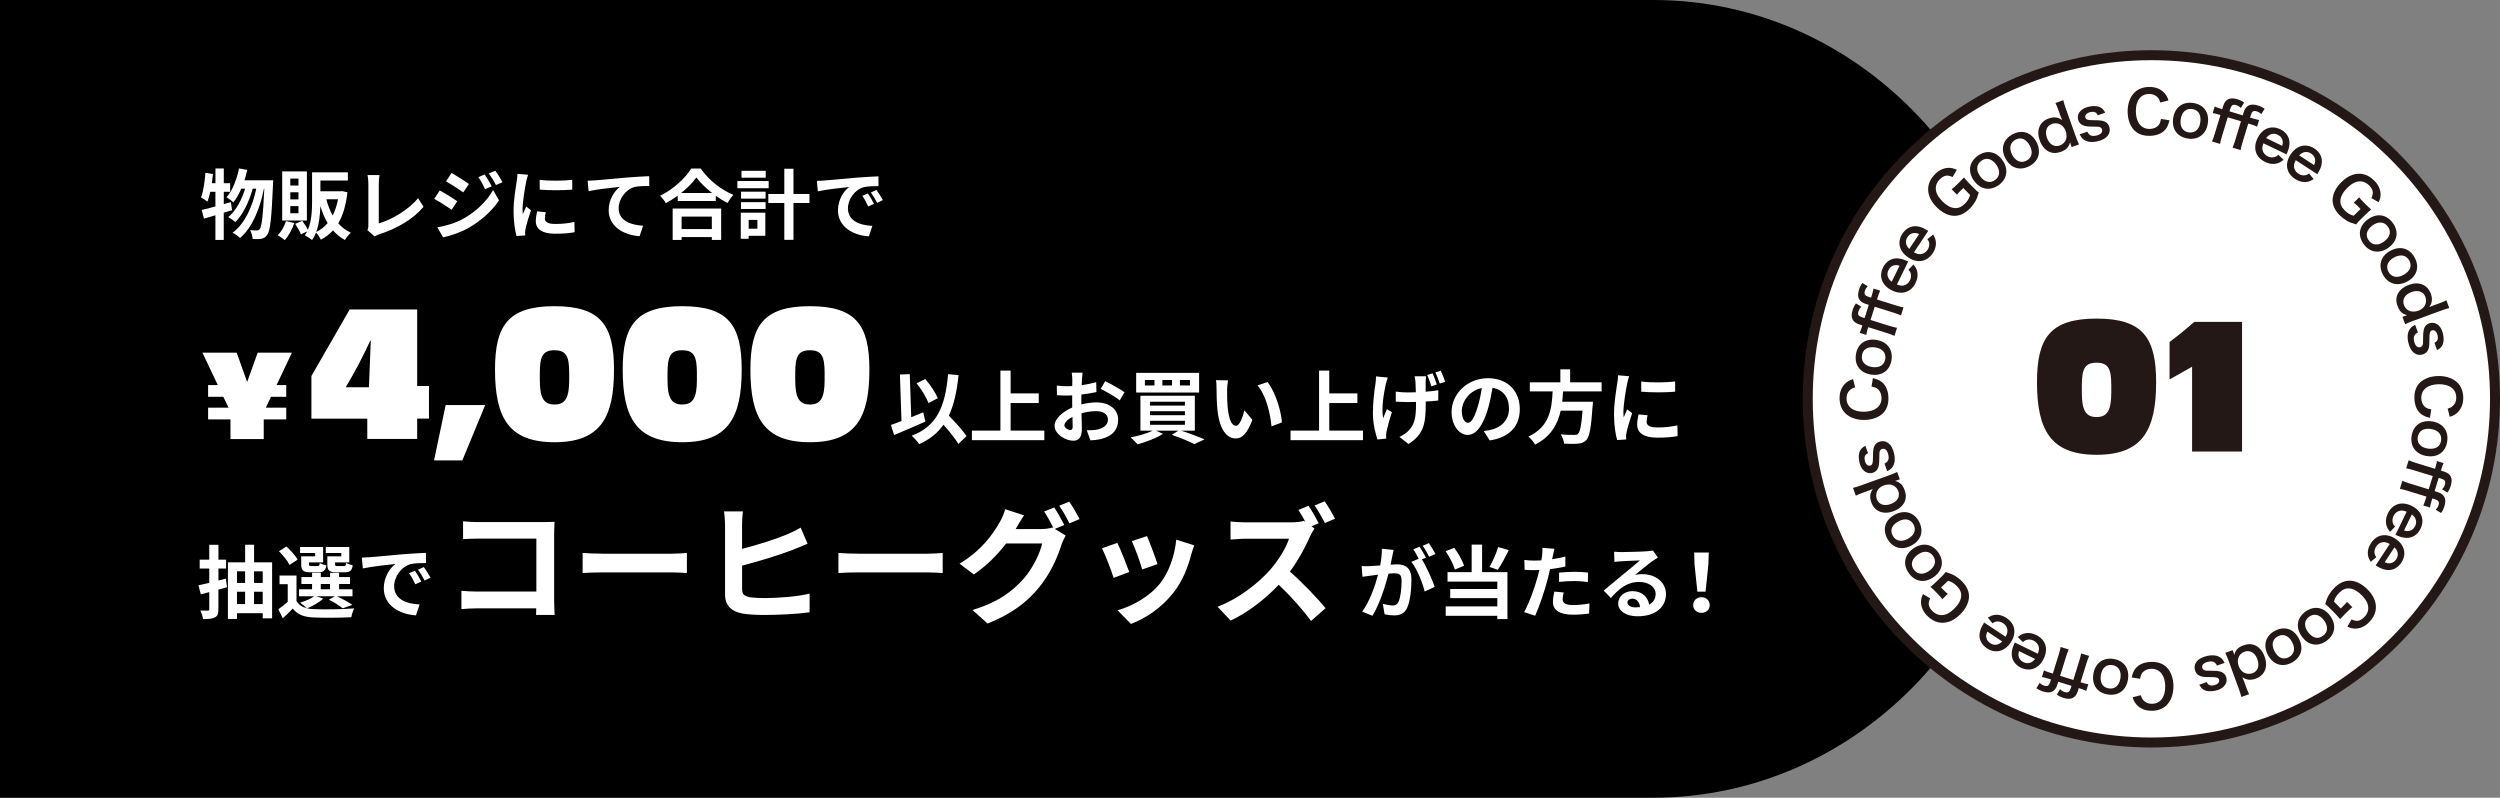 <?xml version="1.0" encoding="UTF-8"?>
<svg id="_レイヤー_2" data-name="レイヤー 2" xmlns="http://www.w3.org/2000/svg" viewBox="0 0 752.16 240">
  <rect x="0" y="0" width="752.16" height="240" fill="#808080" stroke="none"/>
  <defs>
    <style>
      .cls-1 {
        fill: #231815;
      }

      .cls-2 {
        fill: #fff;
      }
    </style>
  </defs>
  <g id="guest_city" data-name="guest city">
    <g>
      <path d="M0,0h497.39c62.45,0,113.07,53.73,113.07,120h0c0,66.27-50.63,120-113.07,120H0V0Z"/>
      <g>
        <g>
          <path class="cls-2" d="M69.81,63.24c-.83.23-1.63.51-2.49.76v8.19h-2.51v-7.43c-1.24.37-2.39.74-3.45,1.01l-.67-2.6c1.15-.25,2.55-.62,4.12-1.06v-4.4h-1.54c-.25,1.13-.53,2.12-.85,2.95-.42-.35-1.43-.97-1.93-1.27.71-1.82,1.1-4.69,1.31-7.41l2.28.39c-.09.92-.21,1.82-.34,2.74h1.08v-4.42h2.51v4.42h1.91v2.6h-1.91v3.7l2.12-.6.37,2.42ZM82.19,54.24s-.02.92-.05,1.24c-.44,10.26-.85,14.01-1.73,15.16-.53.78-1.04,1.04-1.79,1.2-.64.12-1.61.12-2.6.07-.07-.78-.34-1.91-.76-2.67.85.09,1.61.09,2.05.09.35,0,.58-.09.85-.44.58-.74.99-3.87,1.36-12.13h-.11c-1.13,5.8-3.5,11.78-7.2,14.84-.53-.53-1.47-1.2-2.23-1.59,3.68-2.65,5.98-7.87,7.13-13.25h-1.08c-1.01,3.75-2.95,7.87-5.27,10.08-.51-.53-1.38-1.15-2.09-1.54,2.28-1.79,4.07-5.2,5.08-8.54h-1.17c-.67,1.59-1.47,3.01-2.37,4.12-.44-.44-1.52-1.2-2.07-1.54,1.82-2,3.08-5.29,3.77-8.67l2.49.46c-.23,1.06-.53,2.09-.85,3.11h8.65Z"/>
          <path class="cls-2" d="M88.54,67.1c-.64,1.93-1.73,3.91-2.85,5.15-.51-.44-1.54-1.13-2.14-1.47,1.08-1.06,2-2.67,2.49-4.26l2.51.58ZM92.33,66.34h-7.43v-14.77h7.43v14.77ZM89.8,53.73h-2.46v2.09h2.46v-2.09ZM89.8,57.85h-2.46v2.14h2.46v-2.14ZM89.8,62.02h-2.46v2.14h2.46v-2.14ZM104.53,57.87c-.44,3.89-1.36,6.95-2.76,9.32,1.06,1.2,2.32,2.16,3.8,2.83-.6.51-1.4,1.5-1.77,2.19-1.4-.74-2.6-1.73-3.61-2.88-1.04,1.13-2.25,2.05-3.64,2.78-.32-.64-.92-1.59-1.47-2.14-.32.81-.71,1.59-1.2,2.25-.46-.41-1.56-1.13-2.19-1.4.28-.39.51-.78.71-1.2l-1.86.9c-.3-.85-1.06-2.19-1.73-3.18l2.12-.9c.62.81,1.29,1.89,1.7,2.69,1.15-2.67,1.26-5.98,1.26-8.65v-8.63h10.77v2.46h-8.26v3.24h6.07l.44-.05,1.61.35ZM98.57,67.12c-.9-1.52-1.61-3.24-2.19-5.13-.07,2.51-.34,5.36-1.24,7.8,1.31-.62,2.46-1.52,3.43-2.67ZM98.18,59.95c.46,1.77,1.08,3.43,1.91,4.88.71-1.4,1.27-3.04,1.61-4.88h-3.52Z"/>
          <path class="cls-2" d="M110.53,69.24c.28-.58.3-.97.3-1.5v-12.47c0-.87-.12-1.96-.25-2.6h3.61c-.14.87-.23,1.7-.23,2.6v11.94c3.75-1.06,8.88-4,11.83-7.59l1.63,2.6c-3.15,3.77-7.94,6.51-13.35,8.28-.32.11-.83.28-1.38.62l-2.16-1.89Z"/>
          <path class="cls-2" d="M137.57,60.54l-1.68,2.58c-1.31-.92-3.7-2.46-5.25-3.29l1.66-2.53c1.57.83,4.1,2.42,5.27,3.24ZM139.41,65.79c3.91-2.19,7.13-5.34,8.95-8.63l1.77,3.13c-2.12,3.2-5.38,6.1-9.13,8.28-2.35,1.31-5.66,2.46-7.69,2.83l-1.73-3.01c2.58-.44,5.34-1.22,7.82-2.6ZM141.09,55.34l-1.7,2.53c-1.29-.9-3.68-2.44-5.2-3.29l1.66-2.53c1.52.83,4.05,2.46,5.25,3.29ZM147.94,56.06l-2,.85c-.67-1.45-1.2-2.44-2.03-3.61l1.91-.81c.67.97,1.59,2.51,2.12,3.57ZM151.17,54.81l-1.96.87c-.74-1.45-1.31-2.35-2.16-3.5l1.96-.81c.71.92,1.61,2.42,2.16,3.43Z"/>
          <path class="cls-2" d="M158.87,52.6c-.18.46-.46,1.61-.55,2.02-.32,1.52-1.1,6.07-1.1,8.35,0,.44.02.99.09,1.47.32-.81.69-1.56,1.01-2.3l1.43,1.1c-.64,1.91-1.4,4.37-1.63,5.59-.07.32-.14.83-.14,1.06.02.25.02.62.05.94l-2.62.18c-.46-1.59-.9-4.37-.9-7.46,0-3.43.69-7.27.94-9.02.09-.64.23-1.52.23-2.23l3.2.28ZM164.21,63.86c-.18.74-.28,1.29-.28,1.91,0,1.01.88,1.61,3.18,1.61,2.05,0,3.73-.18,5.71-.6l.07,3.08c-1.47.28-3.31.46-5.89.46-3.93,0-5.8-1.43-5.8-3.75,0-.94.16-1.91.39-2.97l2.62.25ZM172.17,54.1v2.95c-2.81.25-6.93.25-9.78,0l-.02-2.95c2.81.39,7.34.3,9.8,0Z"/>
          <path class="cls-2" d="M179.05,54.26c1.89-.18,5.66-.51,9.83-.87,2.35-.18,4.86-.32,6.44-.39l.02,2.95c-1.22,0-3.18.02-4.4.3-2.74.74-4.81,3.68-4.81,6.37,0,3.75,3.52,5.08,7.36,5.29l-1.06,3.15c-4.79-.32-9.3-2.9-9.3-7.82,0-3.29,1.84-5.87,3.36-7.02-1.96.21-6.77.71-9.41,1.29l-.28-3.13c.9-.02,1.77-.07,2.23-.12Z"/>
          <path class="cls-2" d="M210.8,50.7c2.46,3.52,6.19,6.44,9.85,7.92-.67.71-1.29,1.61-1.77,2.46-1.17-.6-2.37-1.36-3.52-2.19v1.59h-11.46v-1.61c-1.13.83-2.35,1.59-3.57,2.26-.37-.67-1.13-1.66-1.73-2.23,3.96-1.91,7.64-5.38,9.37-8.19h2.83ZM202.38,62.75h14.59v9.43h-2.81v-.85h-9.09v.85h-2.69v-9.43ZM214.23,58.06c-1.91-1.5-3.61-3.15-4.72-4.67-1.08,1.54-2.69,3.18-4.58,4.67h9.3ZM205.07,65.17v3.75h9.09v-3.75h-9.09Z"/>
          <path class="cls-2" d="M231.26,56.63h-9.41v-2.16h9.41v2.16ZM230.26,70.94h-5.02v.9h-2.37v-7.85h7.39v6.95ZM222.95,57.67h7.39v2.09h-7.39v-2.09ZM222.95,60.82h7.39v2.05h-7.39v-2.05ZM230.38,53.46h-7.29v-2.07h7.29v2.07ZM225.25,66.16v2.65h2.62v-2.65h-2.62ZM243.54,61.07h-4.81v11.09h-2.76v-11.09h-4.81v-2.71h4.81v-7.59h2.76v7.59h4.81v2.71Z"/>
          <path class="cls-2" d="M248,54.31c1.91-.16,5.68-.51,9.85-.87,2.35-.18,4.83-.32,6.44-.39l.02,2.95c-1.22,0-3.17.02-4.39.3-2.76.74-4.81,3.68-4.81,6.37,0,3.75,3.5,5.11,7.36,5.29l-1.06,3.15c-4.79-.3-9.3-2.88-9.3-7.82,0-3.29,1.82-5.87,3.36-7.02-1.98.21-6.76.71-9.41,1.29l-.3-3.13c.92-.02,1.79-.07,2.23-.11ZM262.96,61.33l-1.75.78c-.58-1.27-1.06-2.16-1.79-3.2l1.7-.71c.55.83,1.4,2.21,1.84,3.13ZM265.63,60.2l-1.73.83c-.62-1.24-1.15-2.09-1.89-3.11l1.68-.78c.58.81,1.45,2.16,1.93,3.06Z"/>
        </g>
        <g>
          <path class="cls-2" d="M278.42,126.84c-3.17,1.41-6.71,2.92-9.42,4.05l-.96-3.04c.91-.31,1.99-.69,3.19-1.17l-.48-14,2.97-.12.43,12.97c1.2-.5,2.42-1.01,3.62-1.49l.65,2.8ZM288.34,133.57c-.89-1.56-2.71-3.76-4.48-5.78-1.75,2.49-4.12,4.41-7.29,5.83-.41-.62-1.58-1.92-2.28-2.52,7.6-2.88,10.07-8.68,10.96-18.53l3.14.29c-.5,4.91-1.37,8.92-2.92,12.18,1.99,2.06,4.22,4.48,5.32,6.16l-2.45,2.37ZM279.35,121.28c-.6-1.65-2.13-4.17-3.57-5.95l2.59-1.29c1.56,1.75,3.07,4.1,3.79,5.75l-2.8,1.49Z"/>
          <path class="cls-2" d="M314.2,129.55v2.88h-21.79v-2.88h8.58v-18.05h3.07v6.86h8.46v2.9h-8.46v8.29h10.14Z"/>
          <path class="cls-2" d="M325.34,121.68c1.61-.41,3.24-.62,4.55-.62,3.64,0,6.52,1.94,6.52,5.2,0,2.8-1.46,4.91-5.22,5.85-1.1.24-2.18.34-3.12.38l-1.1-3.04c1.08,0,2.08-.02,2.92-.17,1.92-.34,3.45-1.32,3.45-3.04,0-1.61-1.44-2.54-3.5-2.54-1.46,0-3,.24-4.46.65.05,1.89.12,3.72.12,4.53,0,2.95-1.08,3.72-2.61,3.72-2.32,0-5.61-1.99-5.61-4.51,0-2.09,2.42-4.22,5.32-5.49-.02-.55-.02-1.1-.02-1.65v-1.99c-.46.02-.89.05-1.27.05-1.08,0-2.28-.02-3.31-.12l-.05-2.88c1.39.17,2.42.19,3.28.19.43,0,.89-.02,1.37-.05.02-.84.02-1.53.02-1.94,0-.5-.1-1.65-.17-2.09h3.26c-.05.43-.14,1.46-.19,2.06-.02.53-.05,1.1-.07,1.7,1.56-.22,3.12-.53,4.36-.89l.07,2.97c-1.34.31-2.97.55-4.53.74-.02.72-.02,1.44-.02,2.13v.84ZM322.73,128.35c0-.6-.02-1.68-.07-2.92-1.46.74-2.42,1.73-2.42,2.56,0,.72,1.1,1.39,1.73,1.39.43,0,.77-.22.77-1.03ZM332.51,114.68c1.82.89,4.58,2.45,5.82,3.33l-1.44,2.45c-1.13-.98-4.22-2.73-5.71-3.45l1.32-2.33Z"/>
          <path class="cls-2" d="M355.42,129.59c2.54.81,5.3,1.87,6.97,2.61l-3.09,1.41c-1.49-.79-4.12-1.89-6.74-2.78l1.94-1.25h-6.69l2.09.94c-2.01,1.32-5.15,2.47-7.65,3.16-.48-.58-1.51-1.61-2.11-2.09,2.35-.43,4.96-1.2,6.66-2.01h-3.69v-10.52h16.37v10.52h-4.07ZM360.77,118.09h-18.94v-5.9h18.94v5.9ZM347.34,114.32h-2.88v1.65h2.88v-1.65ZM346,122.04h10.5v-1.17h-10.5v1.17ZM346,124.92h10.5v-1.2h-10.5v1.2ZM346,127.8h10.5v-1.2h-10.5v1.2ZM352.62,114.32h-2.9v1.65h2.9v-1.65ZM358.01,114.32h-3.02v1.65h3.02v-1.65Z"/>
          <path class="cls-2" d="M369.2,117.32c-.03,1.53,0,3.33.14,5.03.34,3.43,1.05,5.75,2.54,5.75,1.13,0,2.06-2.78,2.52-4.65l2.4,2.88c-1.58,4.12-3.07,5.58-4.99,5.58-2.59,0-4.87-2.35-5.54-8.73-.21-2.18-.26-4.94-.26-6.4,0-.67-.02-1.68-.17-2.4l3.64.05c-.17.84-.29,2.23-.29,2.88ZM385.69,127.08l-3.14,1.2c-.36-3.81-1.63-9.4-4.22-12.32l3.02-1.01c2.25,2.76,4.08,8.49,4.34,12.13Z"/>
          <path class="cls-2" d="M410.07,129.55v2.88h-21.79v-2.88h8.58v-18.05h3.07v6.86h8.46v2.9h-8.46v8.29h10.14Z"/>
          <path class="cls-2" d="M417.52,113.6c-.21.6-.46,1.44-.58,1.94-.57,2.64-1.41,7.34-.79,10.28.31-.74.74-1.87,1.13-2.73l1.49.94c-.7,2.06-1.32,4.46-1.61,5.8-.07.36-.14.89-.14,1.15,0,.24.03.65.05.98l-2.64.26c-.53-1.44-1.37-4.75-1.37-7.7,0-3.88.48-7.29.79-9.23.1-.65.12-1.44.14-2.04l3.52.34ZM429.05,113.2c-.07.58-.1,1.1-.12,1.63v3.02c1.44-.12,2.78-.26,3.81-.46l-.03,3.12c-1.01.12-2.32.22-3.76.29v.74c0,5.61-.46,9.04-5.18,12.06l-2.73-2.16c.91-.41,2.11-1.15,2.78-1.89,1.8-1.89,2.21-4,2.21-8.03v-.6c-.81.02-1.63.05-2.42.05-1.03,0-2.47-.07-3.67-.14v-3.02c1.17.17,2.32.26,3.62.26.77,0,1.58-.02,2.42-.05-.03-1.29-.07-2.52-.12-3.19-.05-.48-.14-1.2-.26-1.63h3.45ZM430.63,116.22c-.34-1.05-.79-2.45-1.25-3.4l1.63-.5c.43.93,1.01,2.42,1.27,3.36l-1.65.55ZM433.48,111.54c.46.93,1.03,2.42,1.32,3.33l-1.63.53c-.36-1.03-.84-2.4-1.32-3.36l1.63-.5Z"/>
          <path class="cls-2" d="M446.4,129.69c.91-.12,1.58-.24,2.21-.38,3.04-.72,5.39-2.9,5.39-6.35s-1.78-5.73-4.96-6.28c-.34,2.01-.74,4.22-1.41,6.45-1.41,4.79-3.48,7.72-6.06,7.72s-4.84-2.9-4.84-6.9c0-5.47,4.77-10.16,10.93-10.16s9.59,4.1,9.59,9.28-3.07,8.53-9.06,9.44l-1.77-2.8ZM444.55,122.5c.55-1.75.98-3.79,1.27-5.75-3.93.81-6.02,4.27-6.02,6.88,0,2.4.96,3.57,1.85,3.57.98,0,1.94-1.49,2.9-4.7Z"/>
          <path class="cls-2" d="M470.27,117.75c-.07,1.03-.14,2.09-.26,3.12h9.25s-.02.86-.1,1.25c-.43,6.52-.93,9.21-1.89,10.26-.72.77-1.46,1.01-2.59,1.1-.89.1-2.49.07-4.1,0-.05-.81-.48-1.99-1.01-2.8,1.65.17,3.33.17,4.03.17.53,0,.86-.05,1.15-.31.62-.53,1.05-2.61,1.39-6.98h-6.59c-.91,4.05-2.9,7.79-7.7,10.21-.41-.79-1.27-1.8-2.01-2.42,6.47-3,7.02-8.46,7.29-13.59h-6.86v-2.73h9.18v-3.91h2.95v3.91h9.47v2.73h-11.6Z"/>
          <path class="cls-2" d="M490.14,113.22c-.19.48-.48,1.68-.57,2.11-.34,1.58-1.15,6.33-1.15,8.7,0,.46.02,1.03.1,1.53.33-.84.72-1.63,1.05-2.4l1.49,1.15c-.67,1.99-1.46,4.55-1.7,5.82-.07.34-.14.86-.14,1.1.02.26.02.65.05.98l-2.73.19c-.48-1.65-.94-4.55-.94-7.77,0-3.57.72-7.58.98-9.4.1-.67.24-1.58.24-2.33l3.33.29ZM495.7,124.94c-.19.77-.29,1.34-.29,1.99,0,1.05.91,1.68,3.31,1.68,2.13,0,3.88-.19,5.95-.62l.07,3.21c-1.54.29-3.45.48-6.14.48-4.1,0-6.04-1.49-6.04-3.91,0-.98.17-1.99.41-3.09l2.73.26ZM503.99,114.78v3.07c-2.92.26-7.21.26-10.19,0l-.02-3.07c2.92.41,7.65.31,10.21,0Z"/>
        </g>
        <g>
          <path class="cls-2" d="M110.5,125.96h-16.81v-12.83l11.52-20.03h20.3v23.03h3.55v9.82h-3.55v6.11h-15.01v-6.11ZM111.54,102.54h-.16c-2.07,4.53-4.69,9.5-7.37,13.97h6.99l.55-13.97Z"/>
          <path class="cls-2" d="M134.08,121.87h11.9l-6.88,16.65h-8.51l3.49-16.65Z"/>
          <path class="cls-2" d="M148.93,111.22c0-13.21,3.88-19.1,17.9-19.1s17.9,5.89,17.9,19.1c0,14.41-4.09,21.83-17.9,21.83s-17.9-7.42-17.9-21.83ZM171.25,112.26c0-5.02-.87-6.88-4.42-6.88s-4.42,1.86-4.42,6.88v2.07c0,5.29,1.15,7.37,4.42,7.37s4.42-2.07,4.42-7.37v-2.07Z"/>
          <path class="cls-2" d="M187.35,111.22c0-13.21,3.88-19.1,17.9-19.1s17.9,5.89,17.9,19.1c0,14.41-4.09,21.83-17.9,21.83s-17.9-7.42-17.9-21.83ZM209.67,112.26c0-5.02-.87-6.88-4.42-6.88s-4.42,1.86-4.42,6.88v2.07c0,5.29,1.15,7.37,4.42,7.37s4.42-2.07,4.42-7.37v-2.07Z"/>
          <path class="cls-2" d="M225.77,111.22c0-13.21,3.88-19.1,17.9-19.1s17.9,5.89,17.9,19.1c0,14.41-4.09,21.83-17.9,21.83s-17.9-7.42-17.9-21.83ZM248.1,112.26c0-5.02-.87-6.88-4.42-6.88s-4.42,1.86-4.42,6.88v2.07c0,5.29,1.15,7.37,4.42,7.37s4.42-2.07,4.42-7.37v-2.07Z"/>
        </g>
        <path class="cls-2" d="M69.34,126.19h-6.73v-3.53h6.15l-1.57-3.28h-4.58v-3.53h2.91l-4.62-9.75h10.3l3.13,8.73h.07l3.13-8.73h10.3l-4.62,9.75h2.91v3.53h-4.58l-1.57,3.28h6.15v3.53h-6.77v5.9h-10.01v-5.9Z"/>
        <g>
          <path class="cls-2" d="M68.3,176.67l-2.59.72v5.87c0,1.37-.24,2.06-1.03,2.47-.79.46-1.94.53-3.6.53-.07-.74-.46-1.85-.79-2.59.93.05,1.89.05,2.21.05.34,0,.46-.12.46-.46v-5.11c-.91.24-1.75.43-2.54.65l-.72-2.71c.93-.19,2.06-.46,3.26-.74v-4.31h-2.88v-2.66h2.88v-4.48h2.76v4.48h2.3v2.66h-2.3v3.62l2.23-.58.36,2.59ZM81.87,169.19v16.85h-2.83v-1.56h-7.74v1.73h-2.73v-17.02h5.18v-5.3h2.69v5.3h5.44ZM71.3,171.9v3.48h2.44v-3.48h-2.44ZM71.3,181.75h2.44v-3.72h-2.44v3.72ZM76.43,171.9v3.48h2.61v-3.48h-2.61ZM79.04,181.75v-3.72h-2.61v3.72h2.61Z"/>
          <path class="cls-2" d="M97.23,180.12c-1.2,1.13-3.21,2.23-4.84,2.9.6.14,1.25.22,1.97.24,2.95.14,8.82.07,12.18-.22-.31.65-.72,1.89-.84,2.66-3.04.17-8.34.22-11.34.07-2.88-.12-4.84-.81-6.28-2.68-.91.96-1.85,1.89-3,2.92l-1.34-2.71c.86-.62,1.92-1.41,2.83-2.23v-5.3h-2.47v-2.61h5.11v7.67c.65,1.13,1.7,1.82,3.09,2.16-.48-.48-1.44-1.29-2.01-1.68,1.56-.48,3.24-1.15,4.24-1.92h-4.55v-2.11h3.91v-1.58h-3.21v-2.09h3.21v-1.27h2.64v1.27h2.78v-1.27h2.71v1.27h3.28v2.09h-3.28v1.58h4.03v2.11h-4.67c1.65.79,3.55,1.82,4.63,2.59l-2.9,1.05c-.91-.74-2.59-1.85-4.17-2.61l1.82-1.03h-5.58l2.09.72ZM87.11,169.96c-.53-1.17-1.97-2.9-3.19-4.1l2.25-1.44c1.25,1.15,2.76,2.76,3.36,3.96l-2.42,1.58ZM94.81,166.38h-4.53v-1.8h6.93v4.63h-4.24v.5c0,.5.1.6.72.6h1.85c.48,0,.58-.14.67-.94.41.31,1.32.6,1.97.72-.24,1.63-.89,2.09-2.33,2.09h-2.52c-2.11,0-2.71-.55-2.71-2.47v-2.33h4.19v-1.01ZM96.51,177.29h2.78v-1.58h-2.78v1.58ZM102.67,166.38h-4.65v-1.8h7.07v4.63h-4.29v.48c0,.53.12.62.72.62h1.94c.48,0,.58-.14.67-.96.43.31,1.37.6,1.99.72-.24,1.65-.86,2.11-2.37,2.11h-2.56c-2.16,0-2.71-.55-2.71-2.47v-2.33h4.2v-1.01Z"/>
          <path class="cls-2" d="M111.18,167.65c1.99-.17,5.92-.53,10.26-.91,2.45-.19,5.03-.34,6.71-.41l.02,3.07c-1.27,0-3.31.02-4.58.31-2.88.77-5.01,3.84-5.01,6.64,0,3.91,3.64,5.32,7.67,5.51l-1.1,3.28c-4.99-.31-9.68-3-9.68-8.15,0-3.43,1.89-6.11,3.5-7.31-2.06.22-7.05.74-9.8,1.34l-.31-3.26c.96-.02,1.87-.07,2.33-.12ZM126.76,174.97l-1.82.81c-.6-1.32-1.1-2.25-1.87-3.33l1.77-.74c.58.86,1.46,2.3,1.92,3.26ZM129.54,173.79l-1.8.86c-.65-1.29-1.2-2.18-1.97-3.24l1.75-.81c.6.84,1.51,2.25,2.01,3.19Z"/>
        </g>
        <g>
          <path class="cls-2" d="M419.28,165.47c-.14.62-.29,1.37-.41,1.97-.14.72-.34,1.58-.5,2.45.79-.05,1.51-.1,1.99-.1,2.52,0,4.29,1.13,4.29,4.53,0,2.8-.33,6.59-1.34,8.65-.79,1.65-2.09,2.18-3.91,2.18-.89,0-2.04-.14-2.83-.34l-.53-3.14c.91.26,2.3.5,2.92.5.79,0,1.39-.24,1.77-1.03.65-1.32.96-4.15.96-6.5,0-1.89-.82-2.16-2.3-2.16-.38,0-.96.05-1.63.1-.93,3.6-2.66,9.18-4.84,12.68l-3.09-1.25c2.3-3.12,3.93-7.86,4.77-11.1-.84.1-1.58.19-2.04.26-.67.07-1.89.24-2.64.36l-.26-3.21c.86.07,1.65.02,2.52,0,.74-.02,1.87-.1,3.07-.19.34-1.82.53-3.55.5-5.03l3.52.36ZM427.79,168.3c1.39,2.18,3.16,6.18,3.86,8.27l-3.02,1.41c-.62-2.64-2.3-6.83-4-8.94l2.21-.94c-.48-.91-1.08-2.06-1.63-2.83l1.89-.79c.6.89,1.44,2.4,1.92,3.28l-1.22.53ZM429.97,167.51c-.5-1.01-1.27-2.42-1.94-3.31l1.89-.79c.65.91,1.53,2.42,1.94,3.26l-1.89.84Z"/>
          <path class="cls-2" d="M437.73,171.35c-.46-1.51-1.63-3.84-2.8-5.51l2.59-1.03c1.27,1.65,2.45,3.86,2.97,5.39l-2.76,1.15ZM445.91,172.14h7.62v14.12h-3.04v-.98h-15.53v-2.83h15.53v-2.49h-14.17v-2.76h14.17v-2.21h-14.98v-2.85h7.26v-8.29h3.14v8.29ZM453.94,165.52c-1.05,2.13-2.28,4.41-3.31,5.92l-2.49-.86c.94-1.65,2.04-4.12,2.61-5.99l3.19.94Z"/>
          <path class="cls-2" d="M470.95,170.46c-1.41.31-3.02.58-4.6.77-.22,1.03-.46,2.09-.72,3.04-.86,3.33-2.47,8.2-3.76,10.98l-3.33-1.1c1.41-2.37,3.21-7.36,4.1-10.69.17-.62.34-1.29.5-1.97-.55.02-1.08.05-1.56.05-1.15,0-2.04-.05-2.88-.1l-.07-2.97c1.22.14,2.01.19,3,.19.7,0,1.39-.02,2.11-.07.1-.53.17-.98.21-1.37.12-.89.14-1.85.1-2.4l3.62.29c-.17.65-.38,1.7-.5,2.23l-.19.91c1.34-.22,2.69-.48,3.98-.79v3ZM470.47,178.25c-.19.67-.33,1.46-.33,1.99,0,1.03.6,1.8,3.14,1.8,1.58,0,3.24-.17,4.94-.48l-.12,3.04c-1.34.17-2.95.34-4.84.34-4,0-6.04-1.39-6.04-3.79,0-1.08.22-2.23.41-3.16l2.85.26ZM469.08,172.28c1.32-.12,3.02-.24,4.55-.24,1.34,0,2.78.07,4.17.22l-.07,2.85c-1.17-.14-2.64-.29-4.08-.29-1.65,0-3.09.07-4.58.26v-2.8Z"/>
          <path class="cls-2" d="M498.8,167.73c-.58.36-1.13.72-1.65,1.08-1.27.89-3.76,3-5.25,4.19.79-.22,1.46-.26,2.23-.26,4.03,0,7.1,2.52,7.1,5.97,0,3.74-2.85,6.71-8.58,6.71-3.31,0-5.8-1.51-5.8-3.88,0-1.92,1.75-3.69,4.27-3.69,2.92,0,4.7,1.8,5.06,4.05,1.29-.7,1.94-1.8,1.94-3.24,0-2.13-2.16-3.57-4.91-3.57-3.64,0-6.02,1.94-8.56,4.82l-2.16-2.23c1.68-1.37,4.53-3.79,5.95-4.94,1.32-1.1,3.79-3.09,4.96-4.12-1.22.02-4.48.17-5.73.26-.65.02-1.39.1-1.94.19l-.1-3.09c.67.07,1.49.12,2.16.12,1.25,0,6.33-.12,7.67-.24.98-.07,1.53-.17,1.82-.24l1.53,2.11ZM493.43,182.66c-.14-1.53-1.03-2.54-2.33-2.54-.89,0-1.46.53-1.46,1.13,0,.89,1.01,1.49,2.4,1.49.5,0,.96-.02,1.39-.07Z"/>
          <path class="cls-2" d="M509.42,182.04c0-1.37,1.08-2.37,2.49-2.37s2.49,1.01,2.49,2.37-1.08,2.35-2.49,2.35-2.49-.96-2.49-2.35ZM509.82,169.81l-.1-3.57h4.39l-.12,3.57-.84,8.2h-2.47l-.86-8.2Z"/>
        </g>
        <g>
          <path class="cls-2" d="M161.29,185.02c.04-.62.04-1.27.04-2h-17.55c-1.5,0-3.69.12-4.96.23v-5.5c1.35.12,3.08.23,4.81.23h17.74v-15.93h-17.28c-1.62,0-3.69.08-4.77.15v-5.35c1.42.15,3.42.23,4.77.23h19.36c1.12,0,2.73-.04,3.39-.08-.04.89-.12,2.42-.12,3.54v19.93c0,1.35.08,3.39.15,4.54h-5.58Z"/>
          <path class="cls-2" d="M175.29,166.36c1.39.12,4.2.23,6.2.23h20.67c1.77,0,3.5-.15,4.5-.23v6.04c-.92-.04-2.89-.19-4.5-.19h-20.67c-2.19,0-4.77.08-6.2.19v-6.04Z"/>
          <path class="cls-2" d="M223.27,177.29c0,1.65.77,2.08,2.46,2.42,1.15.15,2.73.23,4.46.23,4.04,0,10.24-.5,13.39-1.35v5.62c-3.62.54-9.47.81-13.7.81-2.5,0-4.81-.15-6.47-.42-3.35-.62-5.27-2.42-5.27-5.77v-20.97c0-.85-.12-2.81-.31-4h5.7c-.19,1.19-.27,2.92-.27,4v7.27c4.58-1.15,10-2.89,13.43-4.31,1.39-.58,2.69-1.19,4.2-2.08l2.08,4.85c-1.5.62-3.19,1.35-4.5,1.85-3.89,1.5-10.2,3.46-15.2,4.73v7.12Z"/>
          <path class="cls-2" d="M252.25,166.36c1.39.12,4.2.23,6.2.23h20.67c1.77,0,3.5-.15,4.5-.23v6.04c-.92-.04-2.89-.19-4.5-.19h-20.67c-2.19,0-4.77.08-6.2.19v-6.04Z"/>
          <path class="cls-2" d="M317.36,159.13l3.27,2c-.42.73-.96,1.81-1.27,2.73-1.04,3.46-3.23,8.58-6.73,12.85-3.66,4.5-8.27,8-15.51,10.89l-4.54-4.08c7.85-2.35,12.12-5.7,15.51-9.54,2.62-2.96,4.85-7.62,5.46-10.47h-10.85c-2.54,3.35-5.89,6.73-9.7,9.31l-4.31-3.23c6.77-4.08,10.12-9.04,12.01-12.35.62-.96,1.38-2.73,1.73-4.04l5.66,1.85c-.92,1.35-1.92,3.08-2.39,3.93l-.12.19h7.74c1.19,0,2.5-.19,3.35-.46l.27.15c-.77-1.54-1.85-3.58-2.81-4.96l3.04-1.23c.96,1.39,2.31,3.85,3.04,5.27l-2.85,1.19ZM321.7,150.93c1,1.42,2.42,3.89,3.12,5.23l-3.08,1.31c-.77-1.62-2-3.85-3.08-5.31l3.04-1.23Z"/>
          <path class="cls-2" d="M339.75,172.09l-4.7,1.77c-.65-2.08-2.58-7.2-3.5-8.89l4.62-1.65c.96,1.96,2.81,6.62,3.58,8.77ZM359.3,164.09c-.46,1.23-.69,2.04-.92,2.81-1,3.89-2.62,7.89-5.23,11.28-3.58,4.62-8.39,7.85-12.89,9.54l-4.04-4.12c4.23-1.12,9.58-4.04,12.78-8.04,2.62-3.27,4.46-8.39,4.89-13.2l5.43,1.73ZM348.25,169.71l-4.62,1.62c-.46-1.89-2.16-6.54-3.12-8.54l4.58-1.5c.73,1.65,2.62,6.66,3.16,8.43Z"/>
          <path class="cls-2" d="M395.47,159.01c-.31.46-1,1.62-1.35,2.42-1.31,3-3.46,7.08-6.04,10.54,3.81,3.31,8.47,8.24,10.74,11.01l-4.39,3.85c-2.5-3.46-6.08-7.43-9.7-10.89-4.08,4.27-9.2,8.31-14.47,10.77l-3.96-4.16c6.2-2.31,12.16-7,15.78-11.04,2.54-2.89,4.89-6.7,5.73-9.43h-13.05c-1.62,0-3.73.23-4.54.27v-5.46c1.04.15,3.39.27,4.54.27h13.58c1.65,0,3.19-.19,3.96-.46l.46.35c-.65-1.23-1.42-2.58-2.12-3.62l3.04-1.27c1,1.46,2.42,3.96,3.08,5.27l-2.19.92.89.65ZM398.62,157.36c-.81-1.58-2.08-3.85-3.12-5.27l3.04-1.27c1.04,1.46,2.42,3.89,3.12,5.23l-3.04,1.31Z"/>
        </g>
      </g>
      <g>
        <g>
          <circle class="cls-2" cx="647.28" cy="120" r="103.39"/>
          <path class="cls-1" d="M647.28,224.89c-57.83,0-104.89-47.05-104.89-104.89s47.05-104.89,104.89-104.89,104.88,47.05,104.88,104.89-47.05,104.89-104.88,104.89ZM647.28,18.11c-56.18,0-101.89,45.71-101.89,101.89s45.71,101.89,101.89,101.89,101.88-45.71,101.88-101.89-45.71-101.89-101.88-101.89Z"/>
        </g>
        <g>
          <path class="cls-1" d="M612.86,114.97c0-13.22,3.88-19.12,17.92-19.12s17.92,5.9,17.92,19.12c0,14.43-4.1,21.86-17.92,21.86s-17.92-7.43-17.92-21.86ZM635.21,116.01c0-5.03-.88-6.88-4.43-6.88s-4.43,1.86-4.43,6.88v2.08c0,5.3,1.15,7.38,4.43,7.38s4.43-2.08,4.43-7.38v-2.08Z"/>
          <path class="cls-1" d="M659.52,110.33l-6.78,3.83v-11.26c2.35-1.75,5.68-4.48,7.49-6.07h14.32v39.01h-15.03v-25.52Z"/>
        </g>
        <g>
          <path class="cls-1" d="M652.72,36.18c-.32,1.28-.62,1.98-1.15,2.68-.99,1.26-2.69,1.98-4.82,2.01-1.94.03-3.49-.53-4.59-1.63-1.27-1.28-1.99-3.27-2.03-5.55-.04-2.34.67-4.42,1.98-5.77,1.05-1.1,2.64-1.73,4.41-1.76,1.38-.02,2.44.23,3.42.8.81.48,1.46,1.13,1.91,1.91.22.37.35.69.57,1.36l-2.46.61c-.26-.78-.43-1.11-.79-1.51-.62-.72-1.51-1.08-2.61-1.06-2.52.04-4.02,2.04-3.96,5.31.05,3.25,1.65,5.25,4.14,5.21,1.24-.02,2.3-.52,2.86-1.36.29-.45.43-.82.56-1.64l2.55.4Z"/>
          <path class="cls-1" d="M653.82,35.61c.46-3.27,2.79-5.08,5.99-4.63,3.18.45,4.91,2.8,4.46,6.05s-2.81,5.11-5.94,4.67c-3.22-.45-4.97-2.81-4.51-6.1ZM656.09,35.93c-.3,2.16.64,3.66,2.46,3.91,1.83.25,3.14-.91,3.44-3.05.32-2.27-.57-3.72-2.44-3.98-1.85-.26-3.16.92-3.46,3.12Z"/>
          <path class="cls-1" d="M670.24,35.29l-1.75,5.76c-.29.97-.41,1.47-.55,2.24l-2.43-.74c.33-.77.52-1.29.79-2.17l1.75-5.76-.68-.21c-.65-.2-1.1-.3-1.65-.37l.61-2c.45.21.95.4,1.56.59l.7.21.27-.9c.64-2.11,2.01-2.77,4.32-2.07.76.23,1.3.49,2,.98l-1,1.64c-.42-.44-.81-.69-1.37-.86-1-.3-1.46,0-1.82,1.17l-.21.7,3.99,1.21.27-.9c.64-2.11,2.01-2.77,4.3-2.07.76.23,1.3.49,2,.98l-1,1.64c-.42-.44-.81-.69-1.37-.86-.98-.3-1.45,0-1.8,1.18l-.21.7.8.24c.66.2,1.22.33,1.93.48l-.61,2c-.57-.26-1.02-.44-1.83-.69l-.83-.25-1.75,5.76c-.29.97-.41,1.47-.55,2.24l-2.43-.74c.33-.77.52-1.29.79-2.17l1.75-5.76-3.99-1.21Z"/>
          <path class="cls-1" d="M680.99,43.11c-.34.92-.41,1.44-.27,2.08.19.8.75,1.46,1.57,1.86.79.38,1.6.41,2.3.12.3-.13.5-.25.86-.61l1.6,1.51c-.74.59-1.09.8-1.68,1-1.22.42-2.54.3-3.89-.35-2.83-1.36-3.72-4.11-2.29-7.1,1.42-2.96,4.12-4.05,6.86-2.73,1.87.9,2.9,2.53,2.77,4.44-.06.91-.23,1.54-.7,2.66-.02.03-.04.08-.18.46l-6.96-3.34ZM686.63,43.87c.22-.76.24-1.28.03-1.88-.22-.64-.67-1.11-1.42-1.47-1.25-.6-2.56-.2-3.44,1.03l4.83,2.32Z"/>
          <path class="cls-1" d="M690.72,48.18c-.46.87-.6,1.37-.54,2.03.08.82.56,1.55,1.32,2.05.73.48,1.53.62,2.27.42.31-.09.53-.19.94-.49l1.39,1.71c-.81.49-1.19.65-1.8.78-1.27.25-2.56-.04-3.81-.85-2.63-1.72-3.16-4.56-1.34-7.34,1.79-2.75,4.62-3.47,7.16-1.82,1.74,1.14,2.55,2.89,2.17,4.77-.18.9-.43,1.5-1.04,2.54-.02.03-.05.08-.24.44l-6.47-4.22ZM696.22,49.67c.32-.72.41-1.24.28-1.86-.14-.66-.52-1.19-1.22-1.64-1.16-.76-2.51-.54-3.55.57l4.49,2.93Z"/>
          <path class="cls-1" d="M710.42,65.81c-.75.74-1.07,1.09-1.56,1.71-1.38-.41-2.03-.67-2.87-1.16-.71-.42-1.46-1-2.08-1.62-1.56-1.58-2.27-3.28-2.09-5.02.15-1.67,1.1-3.43,2.67-4.98,2.01-1.98,4.25-2.8,6.43-2.36,1.29.27,2.37.91,3.52,2.07,1.14,1.15,1.78,2.59,1.79,3.98,0,.87-.13,1.46-.58,2.42l-2.18-1.27c.74-1.55.54-2.56-.74-3.86-.74-.75-1.7-1.17-2.67-1.16-1.28.02-2.52.64-3.8,1.91-1.3,1.29-2,2.55-2.11,3.78-.09,1.12.31,2.06,1.3,3.06.85.86,1.65,1.34,2.69,1.59l2.06-2.03-.67-.68c-.64-.64-.91-.9-1.35-1.21l1.63-1.61c.39.52.65.81,1.42,1.59l.65.66c.57.58.95.94,1.52,1.44-.53.4-.95.76-1.65,1.46l-1.33,1.31Z"/>
          <path class="cls-1" d="M712.41,66c2.66-1.95,5.59-1.54,7.49,1.07,1.9,2.59,1.41,5.48-1.24,7.42-2.65,1.94-5.63,1.54-7.49-1.01-1.92-2.62-1.44-5.52,1.24-7.48ZM713.76,67.85c-1.76,1.29-2.18,3-1.09,4.49s2.84,1.62,4.58.34c1.85-1.35,2.27-3,1.16-4.52-1.1-1.5-2.86-1.62-4.65-.31Z"/>
          <path class="cls-1" d="M719.22,75.43c2.91-1.57,5.75-.75,7.28,2.09,1.52,2.83.65,5.62-2.25,7.18-2.89,1.56-5.79.76-7.29-2.03-1.54-2.86-.67-5.67,2.25-7.25ZM720.3,77.45c-1.92,1.04-2.57,2.68-1.7,4.3.88,1.63,2.59,2,4.5.97,2.02-1.09,2.66-2.66,1.77-4.32-.88-1.64-2.61-2-4.57-.95Z"/>
          <path class="cls-1" d="M723.62,95.03c.2-.07.38-.14.61-.2-1.54-.42-2.29-1.14-2.89-2.76-.43-1.17-.49-2.15-.17-3.09.46-1.43,1.75-2.61,3.55-3.27,3.05-1.12,5.62-.08,6.63,2.67.38,1.03.44,1.97.16,2.81-.12.39-.26.64-.6,1.19q.2-.07.53-.21c.11-.06.43-.18.71-.28l1.67-.61c1-.37,1.54-.6,2.21-.94l.86,2.35c-.83.21-1.43.39-2.28.7l-8.78,3.22c-.98.36-1.5.59-2.21.94l-.81-2.22.82-.3ZM723.27,91.8c.32.88,1.05,1.58,1.92,1.83.7.21,1.61.15,2.47-.17.82-.3,1.57-.93,1.92-1.61.38-.72.43-1.71.14-2.51-.59-1.62-2.24-2.18-4.22-1.46-1.98.73-2.84,2.25-2.23,3.92Z"/>
          <path class="cls-1" d="M727.46,100.03c-1.11.55-1.44,1.3-1.14,2.65.28,1.28.96,1.97,1.78,1.79.35-.08.64-.32.77-.64.15-.38.15-.49.15-1.94,0-1.43.05-2.01.19-2.66.25-1.09.96-1.81,1.97-2.04.61-.13,1.22-.07,1.73.18,1.06.51,1.77,1.59,2.12,3.17.31,1.42.21,2.62-.29,3.48-.33.55-.71.88-1.51,1.32l-.8-2.22c.91-.4,1.2-1.08.95-2.21-.24-1.07-.88-1.7-1.61-1.53-.33.07-.58.33-.7.72-.11.42-.13.81-.14,1.85,0,1.85-.08,2.62-.38,3.28-.34.78-.97,1.27-1.93,1.48-.71.16-1.55,0-2.15-.42-.92-.63-1.57-1.76-1.92-3.34-.39-1.79-.15-3.24.69-4.21.35-.4.66-.64,1.39-1.02l.82,2.31Z"/>
          <path class="cls-1" d="M731.1,125.72c-1.29-.32-1.98-.62-2.68-1.15-1.26-.99-1.98-2.69-2.02-4.82-.03-1.94.53-3.49,1.63-4.59,1.28-1.26,3.27-1.99,5.54-2.03,2.35-.04,4.42.67,5.77,1.98,1.1,1.05,1.73,2.64,1.76,4.41.02,1.38-.23,2.44-.8,3.42-.48.81-1.13,1.46-1.91,1.91-.37.22-.69.35-1.36.57l-.61-2.46c.78-.26,1.11-.43,1.52-.79.72-.62,1.08-1.51,1.06-2.61-.04-2.52-2.04-4.02-5.31-3.96-3.25.05-5.25,1.65-5.21,4.14.02,1.24.52,2.3,1.36,2.86.45.29.82.43,1.64.56l-.4,2.55Z"/>
          <path class="cls-1" d="M731.66,126.78c3.27.47,5.07,2.8,4.62,6-.45,3.18-2.82,4.91-6.07,4.44s-5.1-2.82-4.66-5.95c.46-3.22,2.82-4.96,6.11-4.49ZM731.33,129.05c-2.16-.31-3.66.63-3.92,2.46s.9,3.14,3.04,3.45c2.27.32,3.72-.56,3.99-2.43.26-1.85-.91-3.16-3.11-3.47Z"/>
          <path class="cls-1" d="M731.92,143.23l-5.75-1.77c-.97-.3-1.47-.41-2.24-.56l.75-2.43c.77.33,1.29.53,2.17.8l5.75,1.77.21-.68c.2-.64.3-1.1.38-1.65l2,.62c-.21.45-.41.95-.59,1.56l-.21.7.9.28c2.1.65,2.76,2.02,2.05,4.33-.24.76-.49,1.3-.99,2l-1.64-1.01c.45-.42.7-.81.87-1.37.31-1,0-1.47-1.17-1.83l-.7-.21-1.23,3.99.9.28c2.1.65,2.76,2.02,2.05,4.31-.24.76-.49,1.3-.99,2l-1.64-1.01c.44-.42.69-.81.87-1.37.3-.98,0-1.45-1.17-1.81l-.7-.21-.24.8c-.2.66-.34,1.21-.48,1.93l-2-.62c.27-.57.44-1.02.69-1.83l.26-.83-5.75-1.77c-.97-.3-1.47-.42-2.24-.56l.75-2.43c.77.33,1.29.53,2.17.8l5.75,1.77,1.23-3.99Z"/>
          <path class="cls-1" d="M724.06,153.95c-.92-.35-1.44-.42-2.08-.27-.8.18-1.47.75-1.86,1.57-.38.78-.42,1.59-.13,2.31.13.3.25.5.61.87l-1.52,1.59c-.59-.74-.79-1.09-1-1.69-.41-1.23-.29-2.55.36-3.89,1.37-2.83,4.12-3.71,7.11-2.26,2.96,1.43,4.03,4.14,2.71,6.88-.9,1.87-2.54,2.89-4.45,2.76-.91-.07-1.54-.23-2.65-.71-.03-.02-.08-.04-.46-.18l3.37-6.96ZM723.29,159.6c.76.23,1.28.25,1.88.04.64-.22,1.11-.67,1.48-1.42.6-1.25.21-2.56-1.02-3.45l-2.34,4.83Z"/>
          <path class="cls-1" d="M718.97,163.66c-.87-.46-1.37-.6-2.02-.54-.82.08-1.55.55-2.05,1.31-.48.73-.62,1.53-.43,2.27.09.31.19.53.49.94l-1.71,1.38c-.49-.81-.64-1.19-.77-1.8-.25-1.27.04-2.56.87-3.81,1.72-2.63,4.57-3.14,7.35-1.32,2.75,1.8,3.46,4.63,1.79,7.17-1.14,1.74-2.9,2.54-4.77,2.16-.9-.19-1.5-.43-2.54-1.05-.03-.02-.07-.05-.44-.24l4.24-6.46ZM717.47,169.15c.72.33,1.24.41,1.85.28.66-.14,1.19-.52,1.65-1.21.76-1.16.54-2.51-.56-3.55l-2.94,4.48Z"/>
          <path class="cls-1" d="M701.28,183.3c-.73-.75-1.08-1.08-1.71-1.56.41-1.38.67-2.03,1.17-2.86.42-.71,1.01-1.46,1.63-2.07,1.58-1.55,3.28-2.25,5.03-2.08,1.67.15,3.43,1.11,4.97,2.68,1.98,2.01,2.79,4.25,2.34,6.43-.28,1.29-.91,2.36-2.08,3.51-1.15,1.13-2.59,1.77-3.98,1.77-.87,0-1.46-.14-2.42-.59l1.27-2.17c1.55.74,2.56.55,3.86-.73.75-.73,1.17-1.7,1.17-2.66-.01-1.28-.63-2.52-1.9-3.81-1.28-1.3-2.54-2.01-3.77-2.12-1.12-.1-2.06.31-3.06,1.29-.86.85-1.35,1.64-1.59,2.68l2.03,2.06.68-.67c.64-.63.9-.91,1.22-1.34l1.6,1.63c-.52.38-.81.65-1.59,1.42l-.66.65c-.58.57-.94.95-1.45,1.52-.4-.53-.76-.95-1.45-1.66l-1.31-1.33Z"/>
          <path class="cls-1" d="M701.07,185.31c1.94,2.67,1.52,5.59-1.1,7.49-2.6,1.89-5.49,1.39-7.42-1.27-1.93-2.66-1.52-5.63,1.04-7.49,2.63-1.91,5.53-1.42,7.48,1.26ZM699.22,186.66c-1.28-1.77-3-2.19-4.49-1.11-1.49,1.09-1.63,2.83-.36,4.58,1.35,1.85,3,2.28,4.52,1.17,1.51-1.1,1.64-2.86.33-4.65Z"/>
          <path class="cls-1" d="M691.63,192.08c1.56,2.91.74,5.75-2.11,7.27-2.83,1.52-5.62.63-7.17-2.26-1.55-2.9-.74-5.79,2.05-7.28,2.86-1.53,5.67-.66,7.23,2.27ZM689.61,193.16c-1.03-1.93-2.67-2.58-4.3-1.71-1.63.87-2,2.58-.98,4.49,1.08,2.02,2.65,2.67,4.31,1.78,1.64-.88,2.01-2.61.96-4.56Z"/>
          <path class="cls-1" d="M672.01,196.43c.07.2.14.38.2.61.42-1.53,1.15-2.29,2.77-2.88,1.17-.42,2.15-.48,3.1-.16,1.44.46,2.61,1.75,3.26,3.56,1.11,3.06.06,5.63-2.69,6.63-1.04.38-1.98.44-2.82.15-.38-.12-.64-.26-1.18-.61q.07.2.21.53c.06.11.17.43.28.71l.61,1.67c.36,1,.6,1.54.94,2.21l-2.35.86c-.21-.83-.39-1.43-.7-2.28l-3.2-8.8c-.36-.99-.59-1.51-.94-2.21l2.22-.81.3.82ZM675.25,196.08c-.88.32-1.58,1.05-1.84,1.92-.22.7-.15,1.61.16,2.47.3.82.93,1.57,1.61,1.93.72.38,1.71.44,2.51.15,1.62-.59,2.19-2.23,1.47-4.22s-2.25-2.85-3.92-2.24Z"/>
          <path class="cls-1" d="M667.01,200.25c-.55-1.12-1.3-1.44-2.65-1.15-1.29.28-1.97.96-1.79,1.77.08.35.32.64.64.77.38.15.49.15,1.94.16,1.44,0,2.01.05,2.66.2,1.09.25,1.81.97,2.03,1.97.13.61.07,1.22-.19,1.73-.51,1.06-1.6,1.77-3.17,2.11-1.42.31-2.63.21-3.48-.29-.54-.34-.88-.72-1.31-1.51l2.22-.79c.4.91,1.08,1.2,2.21.95,1.07-.23,1.7-.88,1.54-1.61-.07-.33-.33-.58-.72-.7-.42-.11-.81-.13-1.85-.14-1.85,0-2.62-.08-3.29-.39-.78-.34-1.27-.98-1.47-1.93-.16-.71,0-1.55.42-2.15.63-.92,1.77-1.57,3.35-1.91,1.79-.39,3.24-.14,4.21.7.4.35.63.66,1.01,1.4l-2.31.81Z"/>
          <path class="cls-1" d="M641.32,203.83c.32-1.28.62-1.98,1.15-2.68.99-1.26,2.69-1.98,4.82-2.01,1.94-.03,3.49.53,4.59,1.63,1.27,1.28,1.99,3.27,2.03,5.55.04,2.34-.67,4.42-1.98,5.77-1.05,1.1-2.64,1.73-4.41,1.76-1.38.02-2.44-.23-3.42-.8-.81-.48-1.46-1.13-1.91-1.91-.22-.37-.35-.69-.57-1.36l2.46-.61c.26.78.43,1.11.79,1.51.62.72,1.51,1.08,2.61,1.06,2.52-.04,4.02-2.04,3.96-5.31-.05-3.25-1.65-5.25-4.14-5.21-1.24.02-2.3.52-2.86,1.36-.29.45-.43.82-.56,1.64l-2.55-.4Z"/>
          <path class="cls-1" d="M640.24,204.36c-.48,3.27-2.82,5.06-6.02,4.59-3.18-.46-4.9-2.83-4.42-6.08s2.84-5.09,5.97-4.64c3.21.47,4.95,2.84,4.47,6.12ZM637.97,204.03c.31-2.16-.61-3.66-2.44-3.93-1.83-.27-3.14.89-3.46,3.03-.33,2.27.55,3.72,2.41,3.99,1.85.27,3.16-.9,3.48-3.1Z"/>
          <path class="cls-1" d="M623.79,204.58l1.78-5.75c.3-.97.42-1.47.57-2.24l2.42.75c-.33.77-.53,1.29-.8,2.17l-1.79,5.75.68.21c.64.2,1.1.3,1.65.38l-.62,2c-.45-.21-.95-.41-1.56-.6l-.7-.22-.28.9c-.65,2.1-2.03,2.75-4.33,2.04-.76-.24-1.3-.5-2-.99l1.01-1.64c.42.45.8.7,1.37.87,1,.31,1.46,0,1.83-1.16l.22-.7-3.98-1.24-.28.9c-.65,2.1-2.03,2.75-4.31,2.04-.76-.24-1.29-.5-2-.99l1.01-1.64c.42.45.81.7,1.37.87.98.31,1.45,0,1.81-1.17l.21-.69-.8-.25c-.66-.21-1.21-.34-1.93-.49l.62-2c.57.27,1.01.45,1.83.7l.83.26,1.79-5.75c.3-.97.42-1.47.57-2.24l2.42.75c-.33.77-.53,1.29-.8,2.17l-1.79,5.75,3.98,1.24Z"/>
          <path class="cls-1" d="M613.1,196.68c.35-.92.42-1.43.28-2.08-.18-.8-.75-1.47-1.56-1.87-.78-.38-1.59-.42-2.3-.14-.3.13-.5.25-.87.6l-1.59-1.52c.74-.59,1.1-.79,1.69-.99,1.23-.41,2.55-.28,3.89.38,2.82,1.38,3.7,4.13,2.24,7.12-1.44,2.95-4.15,4.02-6.88,2.69-1.87-.91-2.88-2.55-2.74-4.46.07-.91.24-1.54.72-2.65.02-.03.04-.08.19-.46l6.94,3.38ZM607.46,195.89c-.23.76-.25,1.28-.04,1.88.22.64.66,1.11,1.41,1.48,1.24.61,2.56.22,3.45-1l-4.82-2.35Z"/>
          <path class="cls-1" d="M603.41,191.56c.46-.86.61-1.37.55-2.02-.08-.82-.55-1.55-1.3-2.05-.73-.48-1.53-.62-2.27-.44-.31.09-.53.18-.94.49l-1.38-1.72c.81-.49,1.19-.64,1.8-.77,1.27-.25,2.56.05,3.81.88,2.62,1.73,3.12,4.58,1.29,7.35-1.81,2.74-4.64,3.45-7.18,1.77-1.73-1.15-2.53-2.91-2.14-4.78.19-.9.44-1.5,1.06-2.54.02-.03.05-.07.24-.43l6.45,4.26ZM597.92,190.04c-.33.72-.41,1.24-.29,1.85.14.66.51,1.19,1.21,1.65,1.16.76,2.51.55,3.55-.55l-4.47-2.96Z"/>
          <path class="cls-1" d="M583.82,173.81c.75-.73,1.08-1.08,1.57-1.7,1.38.42,2.03.68,2.86,1.18.71.42,1.46,1.01,2.06,1.63,1.55,1.59,2.25,3.29,2.06,5.04-.16,1.67-1.12,3.43-2.7,4.97-2.02,1.97-4.27,2.77-6.45,2.32-1.29-.28-2.36-.92-3.5-2.09-1.13-1.16-1.77-2.6-1.76-3.99,0-.87.14-1.46.59-2.42l2.17,1.28c-.75,1.55-.56,2.56.72,3.86.73.75,1.7,1.18,2.66,1.18,1.28,0,2.52-.62,3.81-1.89,1.31-1.28,2.02-2.54,2.13-3.77.1-1.12-.3-2.06-1.28-3.07-.84-.86-1.64-1.35-2.68-1.6l-2.07,2.02.67.69c.63.65.91.9,1.34,1.22l-1.64,1.6c-.38-.52-.64-.81-1.41-1.6l-.64-.66c-.57-.58-.94-.94-1.52-1.45.53-.4.95-.75,1.66-1.45l1.33-1.3Z"/>
          <path class="cls-1" d="M581.8,173.59c-2.68,1.93-5.6,1.5-7.49-1.12-1.88-2.61-1.38-5.49,1.29-7.41,2.67-1.92,5.64-1.5,7.49,1.06,1.9,2.64,1.41,5.53-1.29,7.48ZM580.46,171.73c1.77-1.28,2.2-2.99,1.12-4.49s-2.83-1.64-4.58-.37c-1.86,1.34-2.29,2.99-1.19,4.51,1.09,1.51,2.85,1.64,4.65.35Z"/>
          <path class="cls-1" d="M575.07,164.14c-2.92,1.55-5.75.72-7.27-2.13-1.51-2.84-.62-5.63,2.29-7.17s5.79-.72,7.27,2.07c1.52,2.87.64,5.67-2.29,7.23ZM574,162.11c1.93-1.02,2.59-2.66,1.72-4.29-.87-1.63-2.58-2.01-4.49-.99-2.02,1.08-2.68,2.65-1.79,4.31.88,1.65,2.6,2.02,4.56.98Z"/>
          <path class="cls-1" d="M570.78,144.5c-.2.07-.38.14-.61.2,1.53.43,2.29,1.16,2.87,2.78.42,1.17.47,2.15.15,3.1-.47,1.43-1.76,2.6-3.57,3.25-3.06,1.1-5.63.04-6.62-2.71-.37-1.04-.43-1.98-.15-2.82.13-.38.26-.64.61-1.18q-.2.07-.53.21c-.11.06-.43.17-.71.28l-1.67.6c-1,.36-1.54.59-2.21.93l-.85-2.36c.83-.21,1.43-.38,2.28-.69l8.81-3.17c.98-.36,1.51-.58,2.21-.93l.8,2.22-.82.29ZM571.12,147.74c-.32-.89-1.04-1.59-1.91-1.84-.7-.22-1.61-.16-2.47.15-.82.29-1.57.92-1.93,1.6-.38.72-.44,1.71-.15,2.51.58,1.62,2.23,2.2,4.21,1.48,1.99-.71,2.86-2.24,2.26-3.91Z"/>
          <path class="cls-1" d="M566.97,139.48c1.12-.55,1.45-1.29,1.16-2.65-.28-1.29-.95-1.98-1.77-1.8-.35.07-.64.32-.77.64-.16.38-.15.49-.17,1.94,0,1.44-.06,2.01-.21,2.66-.26,1.09-.97,1.81-1.98,2.02-.61.13-1.22.06-1.73-.19-1.06-.52-1.76-1.6-2.1-3.18-.3-1.42-.2-2.63.31-3.48.34-.54.72-.88,1.52-1.31l.79,2.23c-.91.4-1.2,1.08-.96,2.2.23,1.08.87,1.7,1.6,1.54.33-.07.58-.33.7-.71.11-.42.13-.81.15-1.85,0-1.85.09-2.62.4-3.28.34-.78.98-1.26,1.94-1.47.71-.15,1.55.01,2.14.43.92.64,1.56,1.77,1.9,3.35.38,1.79.13,3.24-.71,4.2-.35.4-.66.63-1.4,1.01l-.8-2.32Z"/>
          <path class="cls-1" d="M563.46,113.76c1.29.32,1.98.62,2.68,1.15,1.26.99,1.98,2.69,2.02,4.82.03,1.94-.53,3.49-1.63,4.59-1.28,1.26-3.27,1.99-5.54,2.03-2.35.04-4.42-.67-5.77-1.98-1.1-1.05-1.73-2.64-1.76-4.41-.02-1.38.23-2.44.8-3.42.48-.81,1.13-1.46,1.91-1.91.37-.22.69-.35,1.36-.57l.61,2.46c-.78.26-1.11.43-1.52.79-.72.62-1.08,1.51-1.06,2.61.04,2.52,2.04,4.02,5.31,3.96,3.25-.05,5.25-1.65,5.21-4.14-.02-1.24-.52-2.3-1.36-2.86-.45-.29-.83-.43-1.64-.56l.4-2.55Z"/>
          <path class="cls-1" d="M562.95,112.69c-3.27-.49-5.05-2.84-4.57-6.03.47-3.18,2.85-4.89,6.1-4.4,3.25.49,5.09,2.86,4.62,5.99-.48,3.21-2.86,4.94-6.14,4.45ZM563.28,110.43c2.16.32,3.66-.6,3.94-2.43.27-1.83-.88-3.15-3.02-3.47-2.27-.34-3.73.54-4,2.4-.28,1.84.89,3.17,3.09,3.5Z"/>
          <path class="cls-1" d="M562.77,96.26l5.74,1.8c.97.3,1.47.42,2.24.57l-.76,2.42c-.77-.33-1.28-.53-2.16-.81l-5.74-1.8-.21.68c-.2.64-.3,1.09-.38,1.65l-2-.63c.22-.45.41-.95.6-1.56l.22-.69-.9-.28c-2.1-.66-2.75-2.03-2.03-4.34.24-.76.5-1.29,1-1.99l1.63,1.01c-.45.42-.7.8-.87,1.36-.31,1-.01,1.47,1.16,1.83l.69.22,1.25-3.98-.9-.28c-2.1-.66-2.75-2.03-2.03-4.32.24-.76.5-1.29,1-1.99l1.63,1.02c-.45.42-.7.8-.87,1.36-.31.98,0,1.45,1.16,1.82l.7.22.25-.8c.21-.66.34-1.21.49-1.93l2,.63c-.27.57-.45,1.01-.7,1.83l-.26.83,5.74,1.8c.96.3,1.47.42,2.24.57l-.76,2.42c-.77-.33-1.29-.53-2.17-.81l-5.74-1.8-1.25,3.98Z"/>
          <path class="cls-1" d="M570.7,85.59c.92.35,1.43.43,2.07.29.8-.18,1.47-.74,1.87-1.55.38-.78.42-1.59.14-2.31-.13-.3-.25-.5-.6-.87l1.53-1.58c.59.74.79,1.1.99,1.69.41,1.23.27,2.55-.38,3.89-1.38,2.82-4.14,3.68-7.12,2.22-2.95-1.45-4.01-4.17-2.67-6.89.92-1.87,2.56-2.88,4.47-2.73.91.07,1.54.24,2.65.73.03.02.08.04.46.19l-3.4,6.94ZM571.51,79.95c-.76-.23-1.28-.25-1.88-.05-.64.22-1.12.66-1.48,1.41-.61,1.24-.23,2.56,1,3.46l2.36-4.82Z"/>
          <path class="cls-1" d="M575.85,75.91c.86.47,1.37.61,2.02.55.82-.07,1.56-.54,2.06-1.3.48-.72.63-1.52.44-2.27-.09-.31-.18-.53-.48-.94l1.72-1.37c.48.81.64,1.19.76,1.81.24,1.27-.06,2.56-.89,3.8-1.74,2.62-4.59,3.11-7.35,1.27-2.74-1.82-3.43-4.65-1.75-7.18,1.15-1.73,2.92-2.52,4.79-2.13.9.19,1.5.44,2.53,1.07.03.02.07.05.43.25l-4.28,6.43ZM577.39,70.43c-.72-.33-1.24-.42-1.85-.29-.66.13-1.19.51-1.65,1.2-.77,1.15-.56,2.51.54,3.56l2.97-4.47Z"/>
          <path class="cls-1" d="M593.65,56.37c.73.75,1.08,1.08,1.7,1.57-.42,1.38-.68,2.02-1.18,2.86-.43.71-1.01,1.46-1.64,2.06-1.59,1.55-3.3,2.24-5.04,2.05-1.67-.16-3.43-1.13-4.96-2.71-1.97-2.03-2.76-4.27-2.3-6.45.28-1.29.93-2.36,2.1-3.5,1.16-1.13,2.6-1.76,3.99-1.75.87,0,1.46.15,2.42.6l-1.29,2.17c-1.54-.75-2.55-.57-3.87.71-.75.73-1.18,1.69-1.18,2.66,0,1.28.62,2.52,1.88,3.82,1.27,1.31,2.53,2.02,3.76,2.14,1.12.1,2.06-.3,3.07-1.27.87-.84,1.36-1.64,1.61-2.68l-2.02-2.08-.69.67c-.65.63-.91.9-1.23,1.34l-1.6-1.64c.52-.38.81-.64,1.6-1.41l.66-.64c.59-.57.94-.94,1.46-1.51.39.53.75.95,1.45,1.67l1.3,1.34Z"/>
          <path class="cls-1" d="M593.89,54.36c-1.92-2.68-1.48-5.6,1.15-7.49,2.61-1.87,5.49-1.36,7.41,1.31,1.91,2.67,1.49,5.64-1.08,7.48-2.64,1.89-5.54,1.39-7.47-1.31ZM595.75,53.03c1.27,1.78,2.98,2.21,4.48,1.13,1.5-1.08,1.65-2.82.39-4.58-1.33-1.86-2.98-2.3-4.51-1.2-1.52,1.09-1.65,2.85-.36,4.65Z"/>
          <path class="cls-1" d="M603.37,47.66c-1.54-2.92-.7-5.75,2.16-7.26,2.84-1.5,5.63-.59,7.16,2.31,1.53,2.91.7,5.79-2.1,7.26-2.88,1.51-5.68.62-7.22-2.32ZM605.4,46.59c1.02,1.93,2.65,2.6,4.29,1.74s2.02-2.57,1.01-4.49c-1.07-2.03-2.64-2.69-4.3-1.81-1.65.87-2.03,2.59-.99,4.56Z"/>
          <path class="cls-1" d="M623.01,43.43c-.07-.2-.14-.38-.2-.61-.44,1.53-1.17,2.28-2.79,2.86-1.17.42-2.15.47-3.1.14-1.43-.47-2.59-1.77-3.24-3.58-1.09-3.06-.03-5.63,2.73-6.61,1.04-.37,1.98-.42,2.82-.14.38.13.64.26,1.18.62q-.07-.2-.21-.53c-.06-.11-.17-.43-.27-.71l-.6-1.67c-.36-1-.59-1.54-.92-2.22l2.36-.84c.2.83.38,1.43.68,2.28l3.14,8.81c.35.99.58,1.51.92,2.22l-2.22.79-.29-.82ZM619.77,43.75c.88-.32,1.59-1.04,1.85-1.9.22-.7.16-1.6-.15-2.47-.29-.82-.92-1.58-1.6-1.94-.72-.38-1.71-.45-2.51-.16-1.62.58-2.21,2.22-1.5,4.21.71,1.99,2.23,2.86,3.9,2.27Z"/>
          <path class="cls-1" d="M628.02,39.64c.54,1.12,1.29,1.45,2.64,1.16,1.29-.27,1.98-.95,1.8-1.76-.07-.35-.32-.64-.63-.77-.38-.16-.49-.15-1.94-.17-1.43,0-2.01-.06-2.66-.22-1.09-.26-1.8-.98-2.02-1.99-.13-.61-.06-1.22.2-1.73.52-1.05,1.61-1.75,3.19-2.09,1.42-.3,2.62-.19,3.48.32.54.34.88.72,1.3,1.52l-2.23.78c-.39-.91-1.07-1.21-2.2-.97-1.08.23-1.7.87-1.55,1.6.07.33.32.58.71.7.42.11.81.14,1.85.15,1.85,0,2.62.1,3.28.41.78.34,1.26.98,1.46,1.94.15.71-.02,1.55-.44,2.14-.64.92-1.78,1.56-3.36,1.89-1.79.38-3.24.12-4.2-.73-.4-.35-.63-.66-1-1.4l2.32-.8Z"/>
        </g>
      </g>
    </g>
  </g>
</svg>